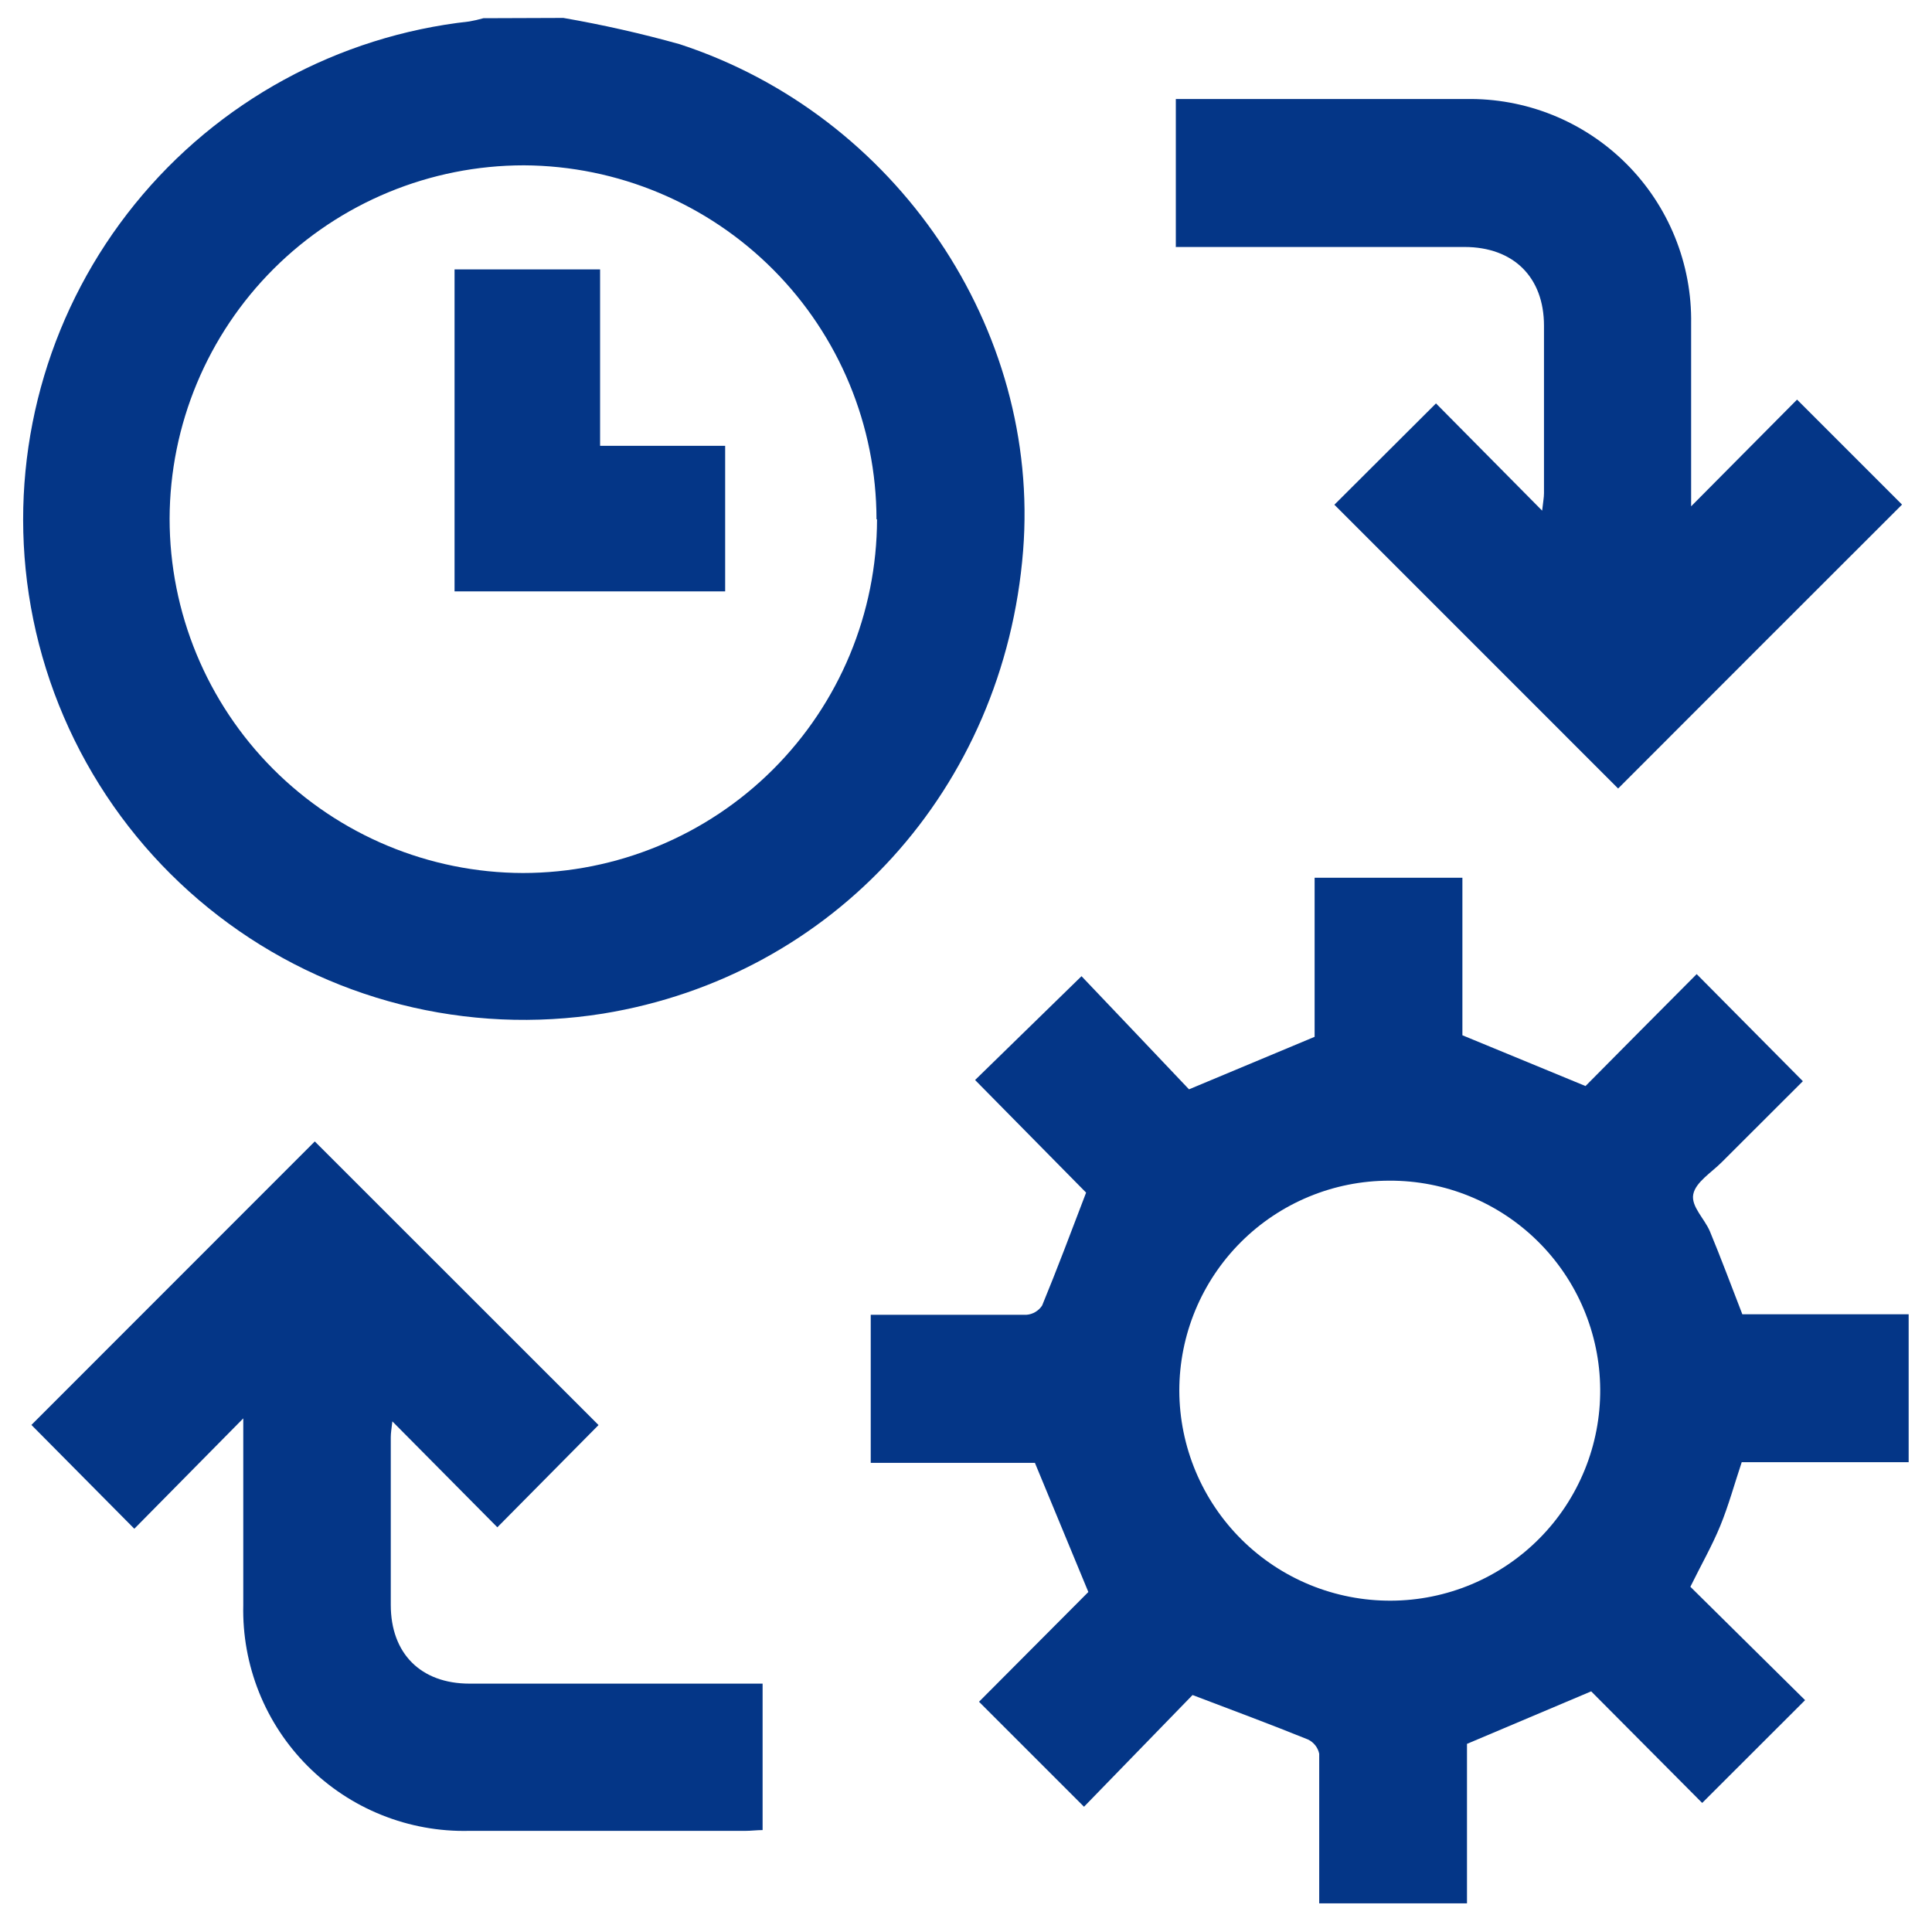<svg width="61" height="61" viewBox="0 0 61 61" fill="none" xmlns="http://www.w3.org/2000/svg">
<path d="M60.263 46.167H54.992C54.76 46.863 54.577 47.535 54.316 48.173C54.055 48.811 53.707 49.416 53.371 50.1L56.993 53.68L53.744 56.925L50.239 53.402L46.318 55.06V60.095H41.652V57.857C41.652 57.028 41.652 56.2 41.652 55.371C41.632 55.274 41.589 55.184 41.528 55.106C41.467 55.029 41.389 54.966 41.3 54.923C40.123 54.447 38.93 54.003 37.653 53.518L34.226 57.045L30.911 53.73L34.363 50.265L32.676 46.188H27.492V41.513H28.976C30.119 41.513 31.263 41.513 32.407 41.513C32.507 41.506 32.604 41.475 32.69 41.424C32.776 41.373 32.85 41.303 32.904 41.219C33.381 40.063 33.82 38.89 34.292 37.655L30.787 34.1L34.147 30.822C35.266 31.995 36.452 33.246 37.541 34.394L41.507 32.736V27.714H46.173V32.687L50.06 34.29C51.192 33.147 52.402 31.928 53.57 30.756L56.923 34.137L54.366 36.69C54.038 37.021 53.537 37.324 53.462 37.709C53.388 38.094 53.819 38.476 53.989 38.882C54.333 39.711 54.652 40.569 55.012 41.497H60.263V46.167ZM43.865 37.278C42.107 37.278 40.42 37.977 39.177 39.22C37.933 40.464 37.235 42.15 37.235 43.908C37.237 44.783 37.413 45.648 37.75 46.455C38.088 47.262 38.581 47.994 39.202 48.61C39.823 49.226 40.559 49.713 41.368 50.044C42.178 50.375 43.044 50.543 43.919 50.539C44.791 50.536 45.655 50.36 46.459 50.023C47.264 49.685 47.994 49.192 48.607 48.572C49.221 47.952 49.706 47.217 50.035 46.408C50.364 45.6 50.53 44.735 50.524 43.863C50.512 42.107 49.804 40.428 48.556 39.194C47.308 37.959 45.621 37.27 43.865 37.278Z" fill="#043687"/>
<path d="M17.787 0.566C19.024 0.781 20.249 1.057 21.458 1.395C28.304 3.633 32.858 10.383 32.303 17.391C31.706 24.896 26.327 30.817 19.042 32.003C16.915 32.343 14.74 32.245 12.652 31.715C10.564 31.185 8.606 30.234 6.899 28.92C5.191 27.606 3.77 25.957 2.723 24.075C1.676 22.192 1.024 20.115 0.809 17.971C0.395 13.825 1.634 9.683 4.257 6.445C6.879 3.207 10.674 1.135 14.815 0.678C14.966 0.652 15.116 0.617 15.263 0.575L17.787 0.566ZM27.674 16.396C27.671 13.441 26.498 10.607 24.413 8.513C22.328 6.419 19.499 5.235 16.543 5.22C13.582 5.22 10.741 6.394 8.643 8.485C6.546 10.577 5.363 13.414 5.355 16.376C5.355 19.337 6.529 22.178 8.62 24.276C10.711 26.373 13.549 27.556 16.51 27.564C19.473 27.562 22.313 26.385 24.409 24.292C26.505 22.198 27.685 19.359 27.691 16.396H27.674Z" fill="#043687"/>
<path d="M7.681 44.783L4.241 48.268L0.992 44.99L9.939 36.039L18.898 44.994L15.703 48.222L12.388 44.878C12.363 45.106 12.338 45.243 12.338 45.38C12.338 47.145 12.338 48.909 12.338 50.671C12.338 52.201 13.279 53.158 14.825 53.158C17.692 53.158 20.56 53.158 23.428 53.158H24.078V57.782C23.896 57.782 23.709 57.807 23.527 57.807C20.618 57.807 17.71 57.807 14.804 57.807C13.863 57.828 12.927 57.658 12.053 57.307C11.178 56.957 10.385 56.432 9.719 55.766C9.053 55.1 8.529 54.306 8.179 53.432C7.829 52.557 7.659 51.621 7.681 50.68C7.681 48.914 7.681 47.153 7.681 45.388V44.783Z" fill="#043687"/>
<path d="M37.125 7.777V3.127H37.676C40.544 3.127 43.412 3.127 46.279 3.127C47.217 3.109 48.148 3.28 49.018 3.63C49.888 3.98 50.679 4.502 51.343 5.164C52.007 5.826 52.531 6.615 52.883 7.484C53.236 8.353 53.41 9.284 53.395 10.222C53.395 12.161 53.395 14.096 53.395 15.986L56.739 12.617L60.054 15.932C57.091 18.891 54.07 21.912 51.09 24.896L42.131 15.936L45.339 12.737L48.691 16.123C48.72 15.853 48.749 15.708 48.749 15.572C48.749 13.81 48.749 12.045 48.749 10.284C48.749 8.746 47.779 7.798 46.238 7.798H37.121L37.125 7.777Z" fill="#043687"/>
<path d="M18.947 14.076H22.896V18.672H14.352V8.506H18.947V14.076Z" fill="#043687"/>
</svg>
